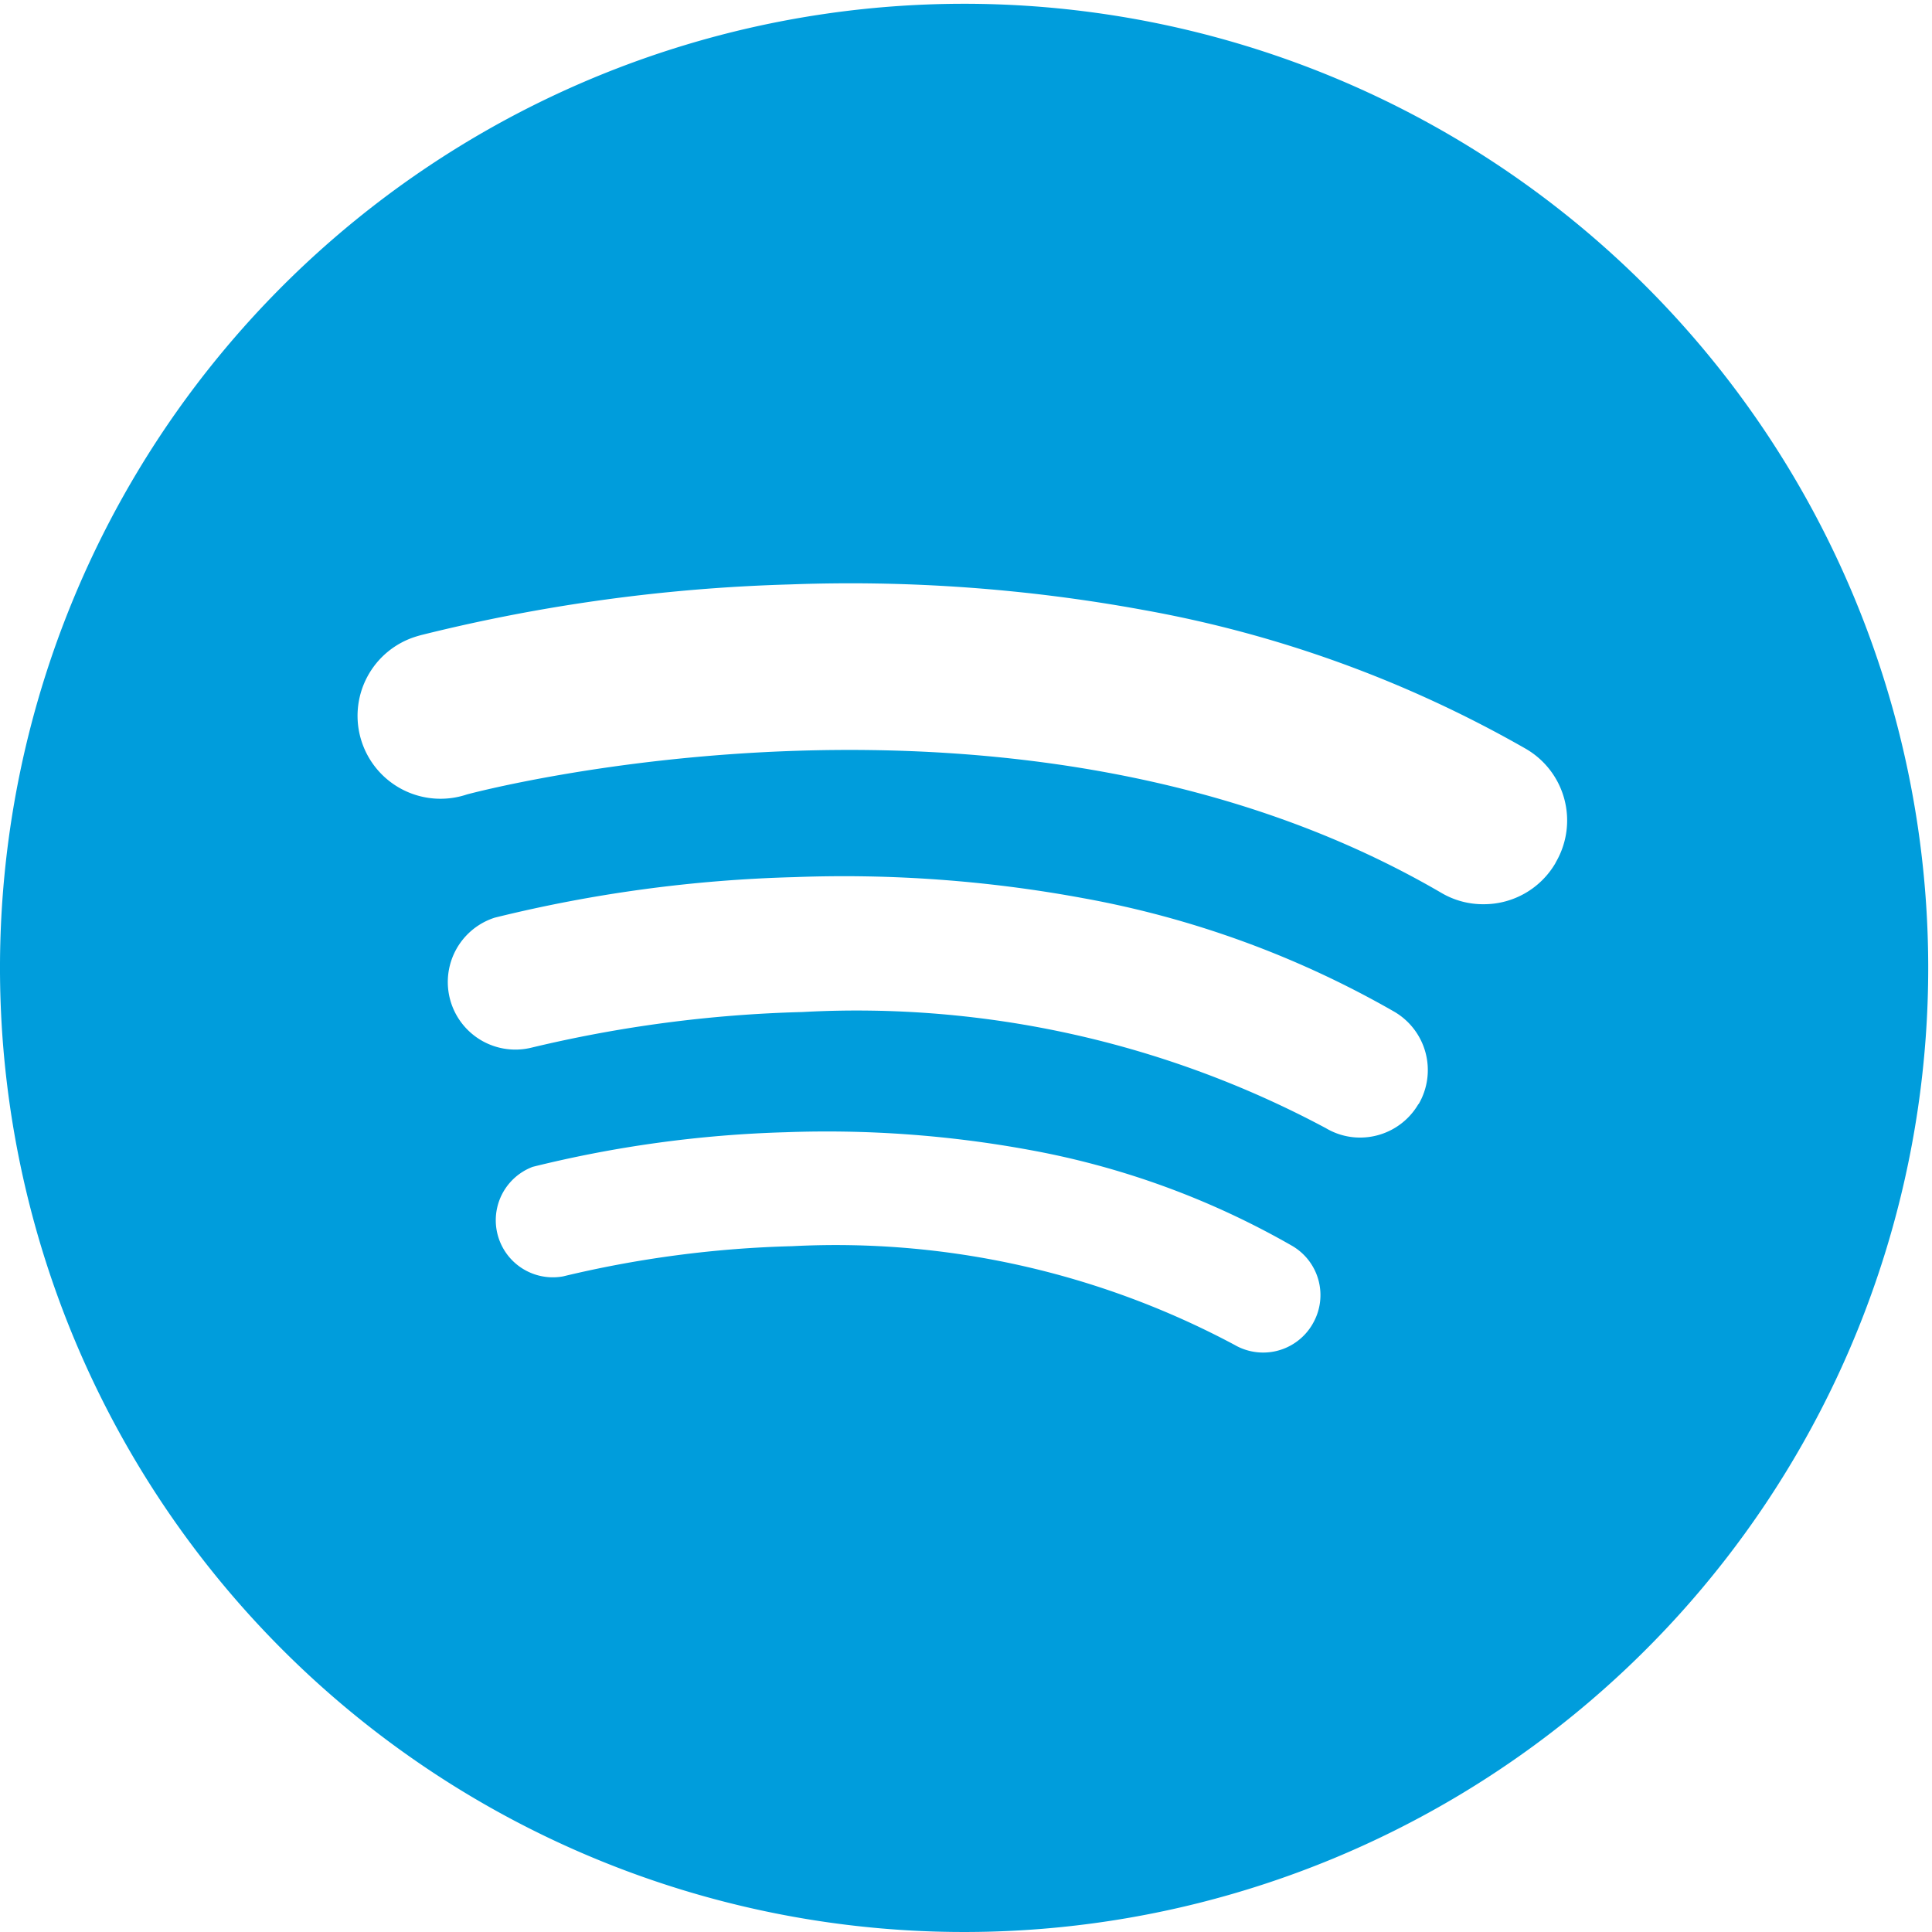 <?xml version="1.0" encoding="UTF-8"?>
<svg xmlns="http://www.w3.org/2000/svg" xmlns:xlink="http://www.w3.org/1999/xlink" width="46" height="46" viewBox="0 0 46 46">
  <defs>
    <clipPath id="clip-path">
      <rect id="Rectangle_3335" data-name="Rectangle 3335" width="46" height="46" transform="translate(0 -0.09)" fill="#009ddc"></rect>
    </clipPath>
  </defs>
  <g id="Groupe_394" data-name="Groupe 394" transform="translate(0 0.09)">
    <g id="Groupe_392" data-name="Groupe 392" clip-path="url(#clip-path)">
      <path id="Tracé_1845" data-name="Tracé 1845" d="M22.955,0A22.955,22.955,0,1,0,45.91,22.955,22.955,22.955,0,0,0,22.955,0m8.293,31.441a1.359,1.359,0,0,1-1.857.488,20.149,20.149,0,0,0-10.528-2.348,26.143,26.143,0,0,0-5.46.72,1.359,1.359,0,0,1-.72-2.609,28.3,28.3,0,0,1,6.021-.824,26.7,26.7,0,0,1,5.8.42,19.591,19.591,0,0,1,6.261,2.285,1.356,1.356,0,0,1,.49,1.855Zm2.525-5.246a1.607,1.607,0,0,1-1.39.8,1.586,1.586,0,0,1-.811-.222A23.668,23.668,0,0,0,19.1,24.006a31.072,31.072,0,0,0-6.467.853,1.609,1.609,0,0,1-.853-3.1,33.36,33.36,0,0,1,7.132-.965,31.3,31.3,0,0,1,6.873.5A23.166,23.166,0,0,1,33.2,24a1.609,1.609,0,0,1,.576,2.2m3.258-5.739a1.972,1.972,0,0,1-1.7.978,1.951,1.951,0,0,1-1-.261C24.278,15.3,11.238,18.792,11.115,18.826a1.975,1.975,0,1,1-1.193-3.765q.074-.023.149-.041a40.973,40.973,0,0,1,8.736-1.195,38.643,38.643,0,0,1,8.428.61,28.412,28.412,0,0,1,9.088,3.3,1.972,1.972,0,0,1,.728,2.692l-.01.018Z" fill="#009ddc"></path>
    </g>
  </g>
</svg>
